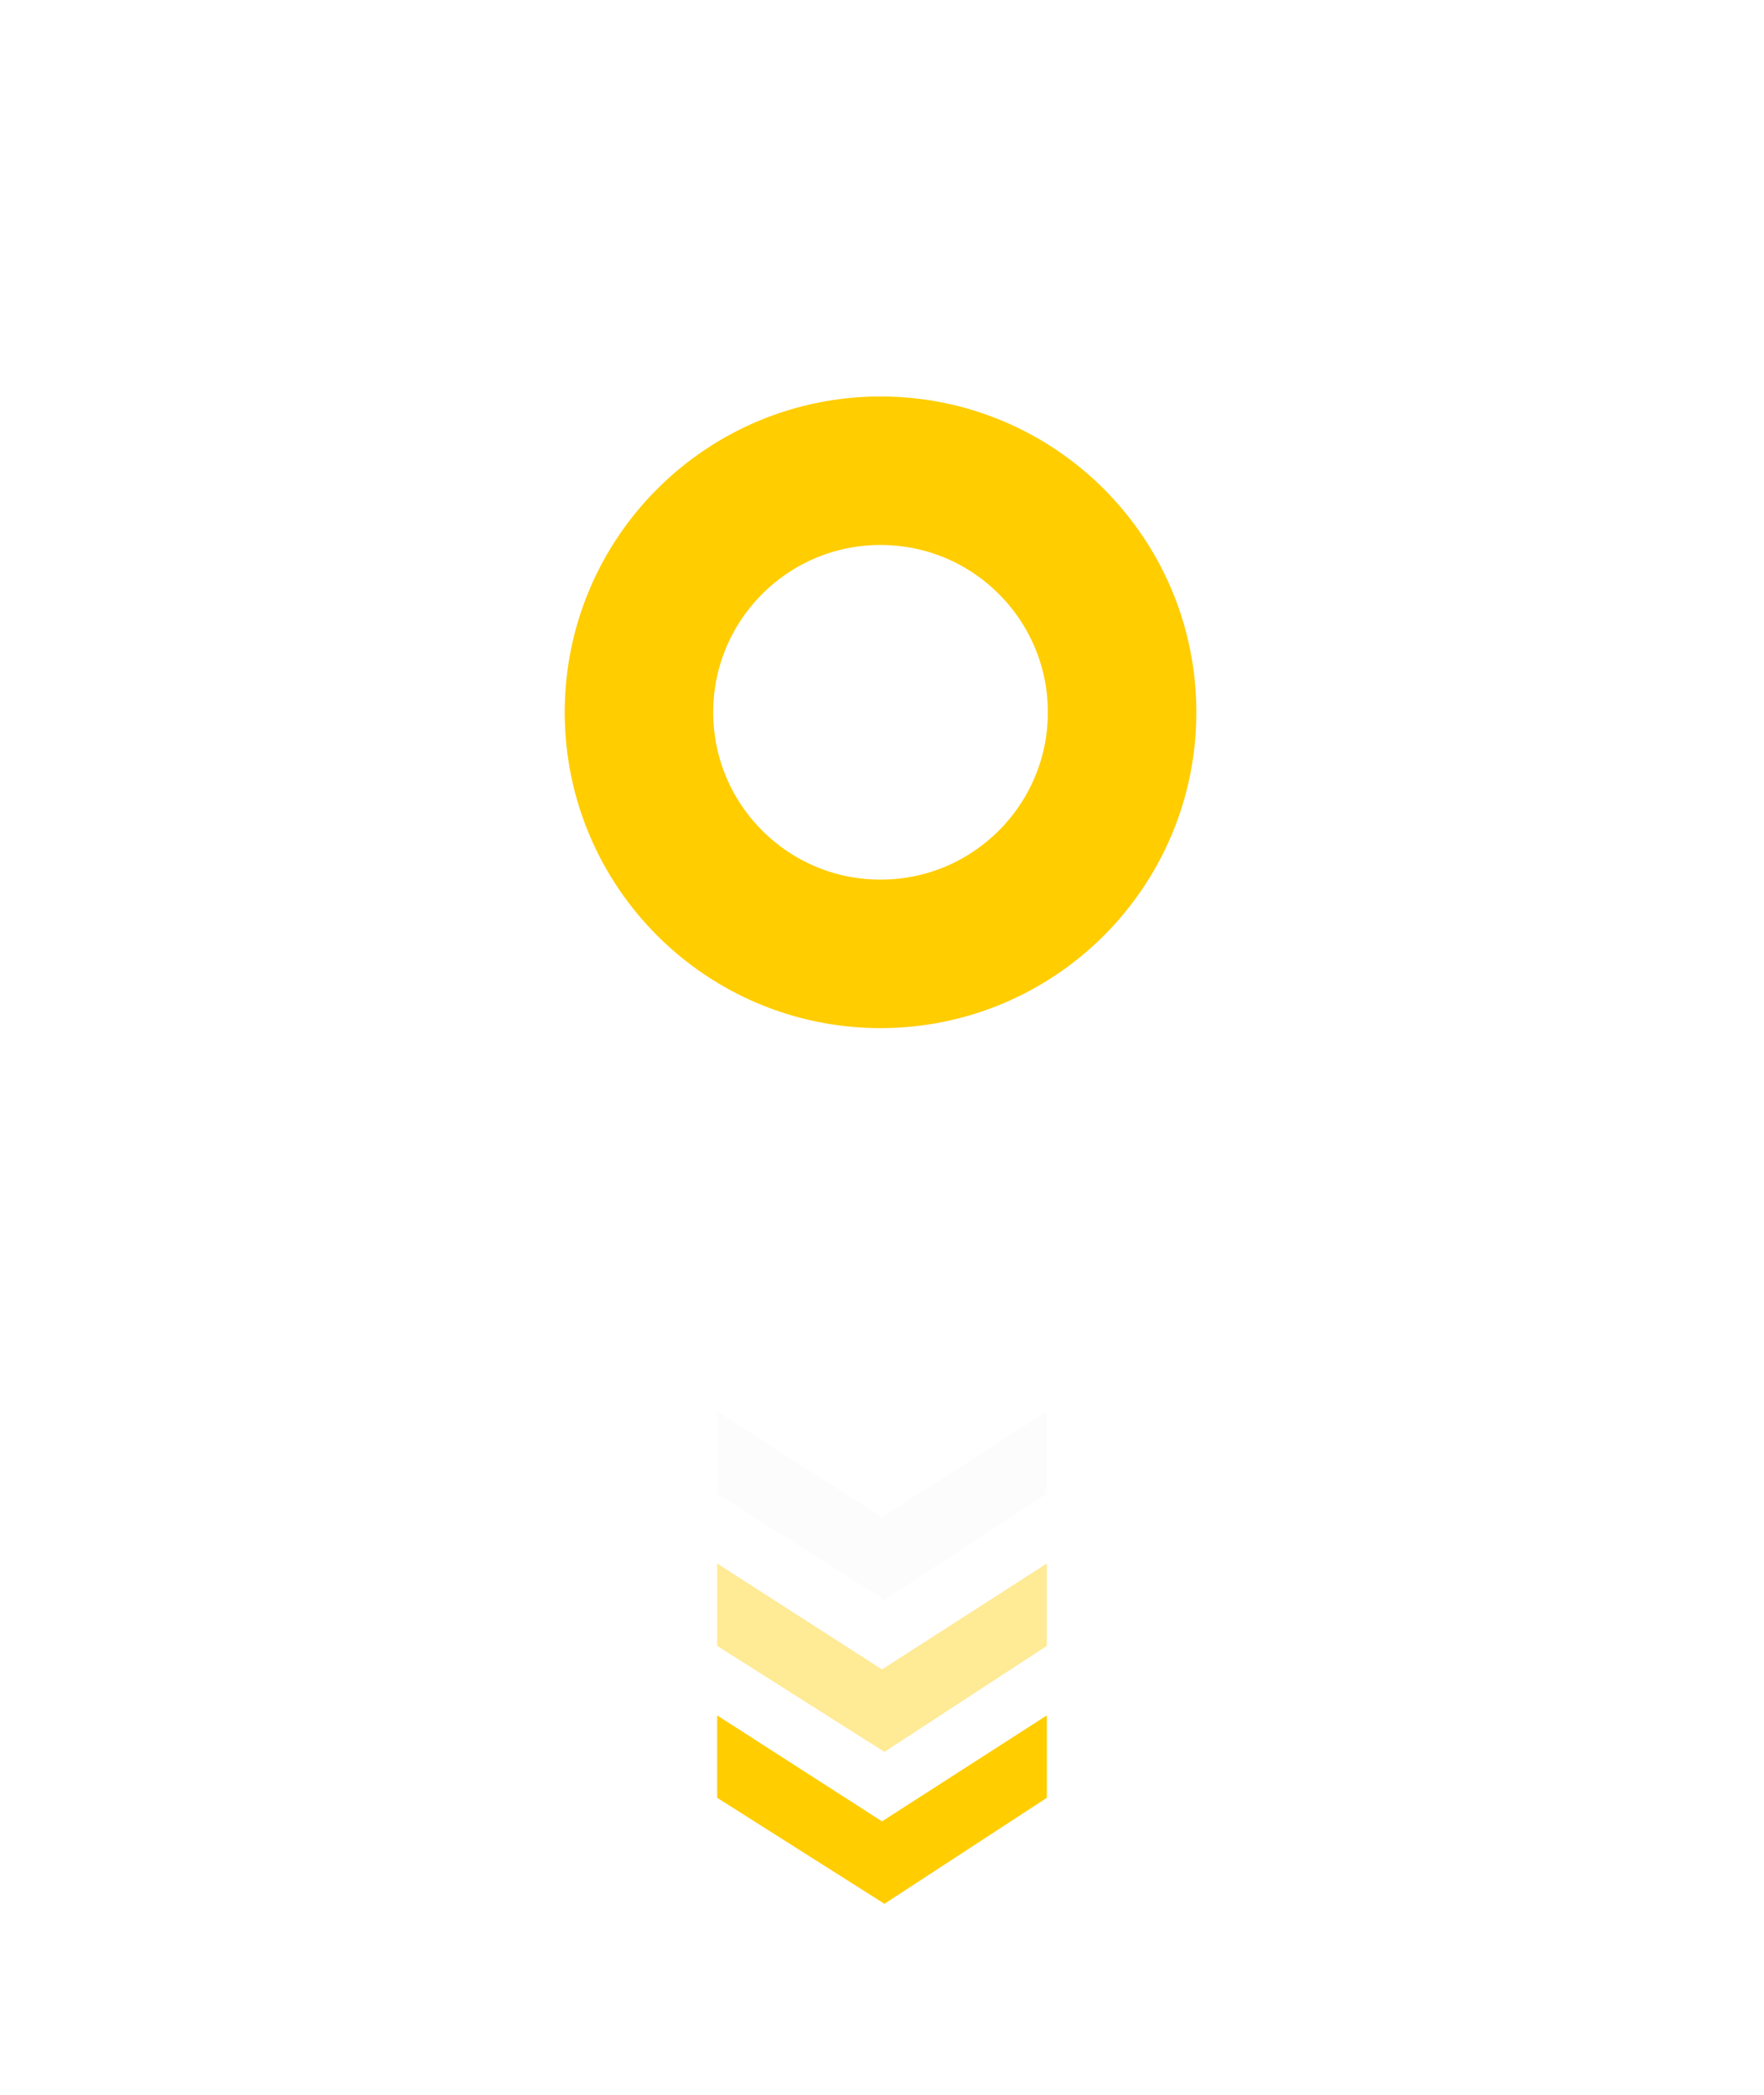 <svg xmlns="http://www.w3.org/2000/svg" xmlns:xlink="http://www.w3.org/1999/xlink" width="83.146" height="98.729" viewBox="0 0 83.146 98.729">
  <defs>
    <filter id="パス_124" x="0" y="0" width="83.146" height="83.146" filterUnits="userSpaceOnUse">
      <feOffset dy="8" input="SourceAlpha"/>
      <feGaussianBlur stdDeviation="5" result="blur"/>
      <feFlood flood-opacity="0.4"/>
      <feComposite operator="in" in2="blur"/>
      <feComposite in="SourceGraphic"/>
    </filter>
    <filter id="パス_125" x="24.804" y="71.85" width="33.538" height="26.879" filterUnits="userSpaceOnUse">
      <feOffset dy="3" input="SourceAlpha"/>
      <feGaussianBlur stdDeviation="3" result="blur-2"/>
      <feFlood flood-opacity="0.502"/>
      <feComposite operator="in" in2="blur-2"/>
      <feComposite in="SourceGraphic"/>
    </filter>
    <filter id="パス_126" x="24.804" y="64.687" width="33.538" height="26.879" filterUnits="userSpaceOnUse">
      <feOffset dy="3" input="SourceAlpha"/>
      <feGaussianBlur stdDeviation="3" result="blur-3"/>
      <feFlood flood-opacity="0.502"/>
      <feComposite operator="in" in2="blur-3"/>
      <feComposite in="SourceGraphic"/>
    </filter>
    <filter id="パス_127" x="24.804" y="57.523" width="33.538" height="26.879" filterUnits="userSpaceOnUse">
      <feOffset dy="3" input="SourceAlpha"/>
      <feGaussianBlur stdDeviation="3" result="blur-4"/>
      <feFlood flood-opacity="0.502"/>
      <feComposite operator="in" in2="blur-4"/>
      <feComposite in="SourceGraphic"/>
    </filter>
  </defs>
  <g id="pin_special2" transform="translate(-825.094 -296)">
    <g transform="matrix(1, 0, 0, 1, 825.09, 296)" filter="url(#パス_124)">
      <g id="パス_124-2" data-name="パス 124" transform="translate(15 7)" fill="none" opacity="0.8">
        <path d="M26.573,0A26.573,26.573,0,1,1,0,26.573,26.573,26.573,0,0,1,26.573,0Z" stroke="none"/>
        <path d="M 26.573 6 C 15.229 6 6 15.229 6 26.573 C 6 37.917 15.229 47.146 26.573 47.146 C 37.917 47.146 47.146 37.917 47.146 26.573 C 47.146 15.229 37.917 6 26.573 6 M 26.573 3.814697265625e-06 C 41.249 3.814697265625e-06 53.146 11.897 53.146 26.573 C 53.146 41.249 41.249 53.146 26.573 53.146 C 11.897 53.146 3.814697265625e-06 41.249 3.814697265625e-06 26.573 C 3.814697265625e-06 11.897 11.897 3.814697265625e-06 26.573 3.814697265625e-06 Z" stroke="none" fill="#fff"/>
      </g>
    </g>
    <g id="楕円形_4" data-name="楕円形 4" transform="translate(851.712 314.687)" fill="none" stroke="#ffcd00" stroke-width="7">
      <circle cx="14.886" cy="14.886" r="14.886" stroke="none"/>
      <circle cx="14.886" cy="14.886" r="11.386" fill="none"/>
    </g>
    <g id="グループ_355" data-name="グループ 355" transform="translate(858.898 359.523)">
      <g transform="matrix(1, 0, 0, 1, -33.8, -63.52)" filter="url(#パス_125)">
        <path id="パス_125-2" data-name="パス 125" d="M0,42l7.769,4.994L15.538,42v3.884L7.884,50.879,0,45.884Z" transform="translate(33.8 35.85)" fill="#ffcd00"/>
      </g>
      <g transform="matrix(1, 0, 0, 1, -33.8, -63.52)" filter="url(#パス_126)">
        <path id="パス_126-2" data-name="パス 126" d="M0,42l7.769,4.994L15.538,42v3.884L7.884,50.879,0,45.884Z" transform="translate(33.8 28.69)" fill="#ffea95"/>
      </g>
      <g transform="matrix(1, 0, 0, 1, -33.8, -63.52)" filter="url(#パス_127)">
        <path id="パス_127-2" data-name="パス 127" d="M0,42l7.769,4.994L15.538,42v3.884L7.884,50.879,0,45.884Z" transform="translate(33.8 21.52)" fill="#fcfcfc"/>
      </g>
    </g>
  </g>
</svg>
